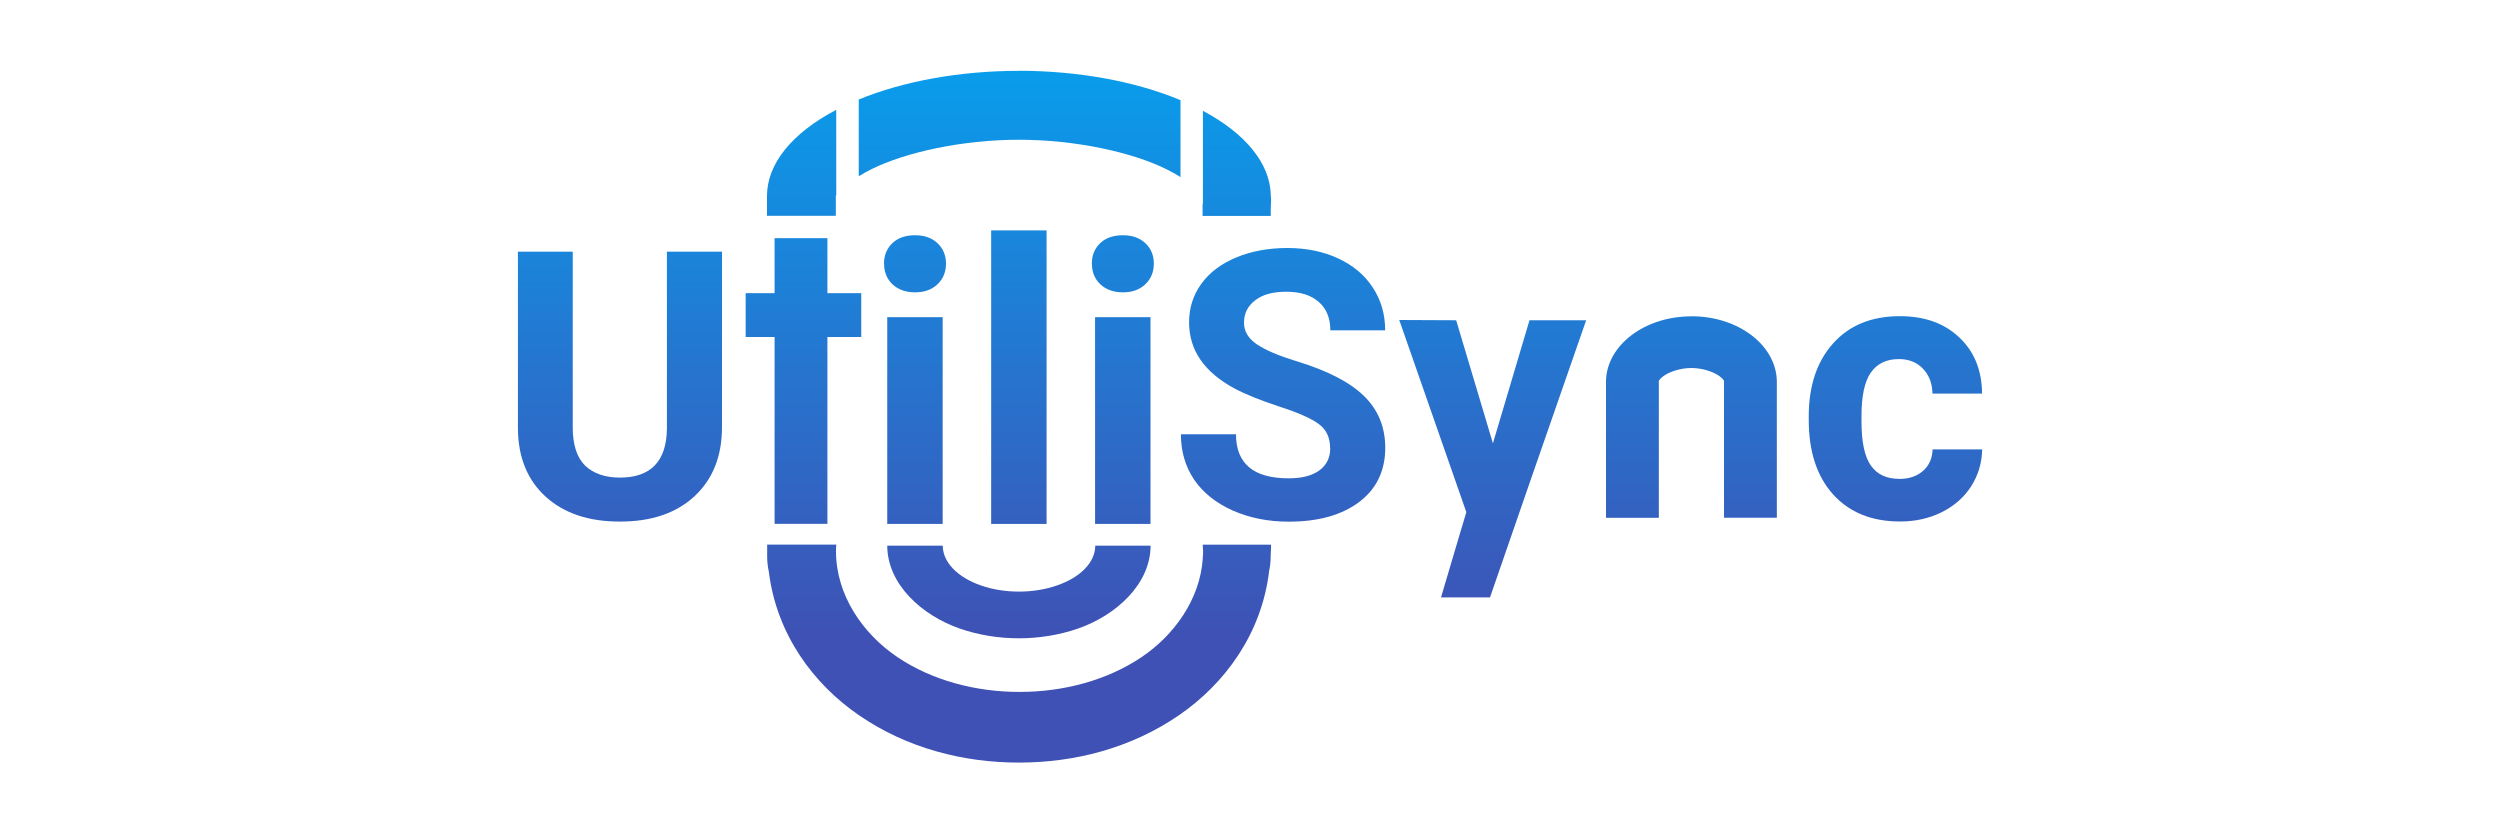 <?xml version="1.0" encoding="UTF-8"?>
<svg id="Layer_1" data-name="Layer 1" xmlns="http://www.w3.org/2000/svg" xmlns:xlink="http://www.w3.org/1999/xlink" viewBox="0 0 300 100">
  <defs>
    <style>
      .cls-1 {
        fill: url(#linear-gradient-8);
      }

      .cls-2 {
        fill: url(#linear-gradient-7);
      }

      .cls-3 {
        fill: url(#linear-gradient-5);
      }

      .cls-4 {
        fill: url(#linear-gradient-6);
      }

      .cls-5 {
        fill: url(#linear-gradient-9);
      }

      .cls-6 {
        fill: url(#linear-gradient-4);
      }

      .cls-7 {
        fill: url(#linear-gradient-3);
      }

      .cls-8 {
        fill: url(#linear-gradient-2);
      }

      .cls-9 {
        fill: url(#linear-gradient);
      }

      .cls-10 {
        fill: url(#linear-gradient-10);
      }

      .cls-11 {
        fill: url(#linear-gradient-11);
      }

      .cls-12 {
        fill: url(#linear-gradient-12);
      }

      .cls-13 {
        fill: url(#linear-gradient-13);
      }
    </style>
    <linearGradient id="linear-gradient" x1="7040.11" y1="-17493.38" x2="7040.11" y2="-16499" gradientTransform="translate(-446.51 -1322.81) scale(.08 -.08)" gradientUnits="userSpaceOnUse">
      <stop offset="0" stop-color="#3f51b5"/>
      <stop offset="1" stop-color="#00a9f4"/>
    </linearGradient>
    <linearGradient id="linear-gradient-2" x1="7039.84" y1="-17493.38" x2="7039.84" y2="-16499" xlink:href="#linear-gradient"/>
    <linearGradient id="linear-gradient-3" x1="6885.47" y1="-17493.38" x2="6885.47" y2="-16499" xlink:href="#linear-gradient"/>
    <linearGradient id="linear-gradient-4" x1="6885.47" y1="-17493.38" x2="6885.47" y2="-16499" xlink:href="#linear-gradient"/>
    <linearGradient id="linear-gradient-5" x1="7039.86" y1="-17493.38" x2="7039.86" y2="-16499" xlink:href="#linear-gradient"/>
    <linearGradient id="linear-gradient-6" x1="7194.24" y1="-17493.38" x2="7194.24" y2="-16499" xlink:href="#linear-gradient"/>
    <linearGradient id="linear-gradient-7" x1="7194.22" y1="-17493.38" x2="7194.22" y2="-16499" xlink:href="#linear-gradient"/>
    <linearGradient id="linear-gradient-8" x1="6447.26" y1="-17493.38" x2="6447.26" y2="-16499" xlink:href="#linear-gradient"/>
    <linearGradient id="linear-gradient-9" x1="7432.15" y1="-17493.38" x2="7432.15" y2="-16499" xlink:href="#linear-gradient"/>
    <linearGradient id="linear-gradient-10" x1="8341.79" y1="-17493.38" x2="8341.79" y2="-16499" xlink:href="#linear-gradient"/>
    <linearGradient id="linear-gradient-11" x1="6719.95" y1="-17493.38" x2="6719.95" y2="-16499" xlink:href="#linear-gradient"/>
    <linearGradient id="linear-gradient-12" x1="8038.72" y1="-17493.38" x2="8038.72" y2="-16499" xlink:href="#linear-gradient"/>
    <linearGradient id="linear-gradient-13" x1="7743.63" y1="-17493.38" x2="7743.63" y2="-16499" xlink:href="#linear-gradient"/>
  </defs>
  <path id="ellipse4919-4" class="cls-9" d="M122.27,8.5c-7.02,0-13.81,1.22-19.22,3.44v9.21c.44-.27.94-.55,1.53-.85,4.05-2.01,10.86-3.53,17.69-3.53,6.84,0,13.64,1.52,17.69,3.53.67.33,1.22.65,1.7.95v-9.23c-5.43-2.27-12.29-3.52-19.39-3.53h0ZM100.35,13.18c-5.33,2.79-8.3,6.48-8.31,10.32,0,.07,0,.14,0,.21v2.19h8.26v-2.39c0-.08,0-.08.05-.04v-10.29h0ZM144.35,13.3v11.16h-.04v1.45h8.18v-.92c0-.25.04-.49.04-.79s0-.53-.04-.78h0v-.12h0v.04-.04h0c-.13-3.71-3.02-7.27-8.12-9.99h-.02ZM92.06,65.36v1.43c0,.61.07,1.22.2,1.82.93,7.53,5.37,13.48,10.79,17.2,5.79,3.99,12.57,5.7,19.22,5.7s13.43-1.71,19.23-5.7c5.44-3.74,9.91-9.73,10.8-17.32.12-.56.18-1.13.18-1.7v-.13c0-.25.04-.49.04-.79v-.51h-8.19v.1c0,.24.04.47.04.71s0,.48-.04.71v.18h0c-.34,4.85-3.41,9.15-7.35,11.8-4.18,2.81-9.41,4.17-14.64,4.17s-10.46-1.36-14.64-4.17c-4.18-2.81-7.38-7.48-7.38-12.69,0-.28,0-.55.04-.82h-8.31Z"/>
  <path id="path4929-6" class="cls-8" d="M106.47,65.47c0,4.65,4.17,8.38,8.68,9.95,4.51,1.57,9.71,1.57,14.23,0,4.51-1.57,8.68-5.29,8.69-9.94h-6.64c0,1.97-1.74,3.79-4.58,4.77-2.83.99-6.32.99-9.15,0s-4.57-2.81-4.57-4.77h-6.65Z"/>
  <path id="path4649" class="cls-7" d="M113.12,62.87h-6.65v-24.81h6.65v24.81Z"/>
  <path id="path4931-7" class="cls-6" d="M106.08,31.64c0-.99.33-1.81.99-2.45.67-.64,1.58-.96,2.73-.96s2.03.32,2.71.96c.67.64,1.01,1.46,1.01,2.45s-.34,1.83-1.03,2.48c-.67.64-1.57.96-2.68.96s-2.02-.32-2.71-.96c-.67-.64-1.01-1.47-1.01-2.48Z"/>
  <path id="path4933-0" class="cls-3" d="M125.59,62.87h-6.65V27.65h6.65v35.22Z"/>
  <path id="path4653" class="cls-4" d="M138.06,62.87h-6.65v-24.81h6.65v24.81Z"/>
  <path id="path4935-5" class="cls-2" d="M131.02,31.64c0-.99.33-1.81.99-2.45.67-.64,1.58-.96,2.73-.96s2.03.32,2.71.96,1.01,1.46,1.01,2.45-.34,1.83-1.03,2.48c-.67.64-1.57.96-2.68.96s-2.02-.32-2.71-.96c-.67-.64-1.01-1.47-1.01-2.48Z"/>
  <path id="path4967-0" class="cls-1" d="M86.64,30.19v21.05c0,3.5-1.1,6.26-3.29,8.3-2.18,2.03-5.17,3.05-8.95,3.05s-6.69-.99-8.89-2.96c-2.19-1.98-3.32-4.69-3.36-8.14v-21.29h6.58v21.09c0,2.09.5,3.62,1.49,4.59,1.01.95,2.4,1.43,4.17,1.43,3.7,0,5.58-1.95,5.64-5.84v-21.27h6.61Z"/>
  <path id="path4971-7" class="cls-5" d="M159.61,53.76c0-1.24-.44-2.19-1.32-2.85-.88-.67-2.46-1.38-4.74-2.11-2.28-.75-4.09-1.48-5.42-2.19-3.63-1.96-5.44-4.6-5.44-7.92,0-1.73.48-3.26,1.45-4.61.98-1.36,2.38-2.42,4.19-3.18,1.83-.76,3.88-1.14,6.15-1.14s4.32.42,6.1,1.25c1.78.82,3.17,1.98,4.15,3.49,1,1.51,1.49,3.22,1.49,5.14h-6.58c0-1.46-.46-2.6-1.38-3.4-.92-.82-2.22-1.23-3.89-1.23s-2.86.34-3.75,1.03c-.89.67-1.34,1.57-1.34,2.68,0,1.04.52,1.91,1.56,2.61,1.05.7,2.6,1.36,4.63,1.98,3.75,1.13,6.47,2.52,8.19,4.19s2.57,3.75,2.57,6.23c0,2.77-1.05,4.94-3.14,6.52-2.09,1.57-4.91,2.35-8.45,2.35-2.46,0-4.7-.45-6.72-1.34-2.02-.91-3.56-2.14-4.63-3.71-1.05-1.57-1.58-3.38-1.58-5.44h6.61c0,3.53,2.11,5.29,6.32,5.29,1.57,0,2.79-.31,3.67-.94.88-.64,1.32-1.54,1.32-2.68h0Z"/>
  <path id="path4977-2" class="cls-10" d="M227.92,57.47c1.17,0,2.12-.32,2.85-.97.73-.64,1.11-1.5,1.14-2.57h5.95c-.03,1.61-.47,3.09-1.32,4.43-.86,1.33-2.05,2.37-3.56,3.12-1.49.73-3.15,1.1-4.96,1.1-3.4,0-6.07-1.08-8.03-3.23-1.96-2.17-2.94-5.15-2.94-8.96v-.42c0-3.66.97-6.58,2.92-8.76,1.95-2.18,4.62-3.27,8.01-3.27,2.97,0,5.35.85,7.13,2.55,1.8,1.68,2.71,3.93,2.74,6.74h-5.95c-.03-1.23-.41-2.22-1.14-2.98-.73-.78-1.7-1.16-2.9-1.16-1.48,0-2.6.54-3.36,1.62-.75,1.07-1.12,2.81-1.12,5.22v.66c0,2.44.37,4.2,1.12,5.27.75,1.07,1.88,1.6,3.4,1.6Z"/>
  <path id="path5038-7" class="cls-11" d="M92.95,28.58v6.6h-3.47v5.26h3.47v22.42h6.34v-22.42h4.06v-5.26h-4.06v-6.6h-6.34Z"/>
  <path id="path4564-3" class="cls-12" d="M202.96,37.96c-5.59,0-10.14,3.45-10.24,7.75h0v16.43h6.34v-16.44c.04-.06.12-.24.53-.55.62-.48,1.97-.99,3.38-.99s2.75.51,3.38.99c.41.31.51.49.53.55h0v16.43h6.34v-16.43c-.1-4.3-4.65-7.75-10.24-7.75h-.01Z"/>
  <path id="path4595-9" class="cls-13" d="M167.91,38.4l8.05,23.06c-.33,1.13-.36,1.19-.79,2.64-1.15,3.88-2.13,7.17-2.17,7.32l-.08.27h5.88s4.85-14.02,5.04-14.57h0l6.5-18.69h-6.8l-4.39,14.77-4.41-14.77-6.83-.03ZM182.83,57.02h.53-.53ZM183.52,57.02h.08-.08ZM183.7,57.02h.06-.06ZM183.8,57.02h.04-.04Z"/>
</svg>